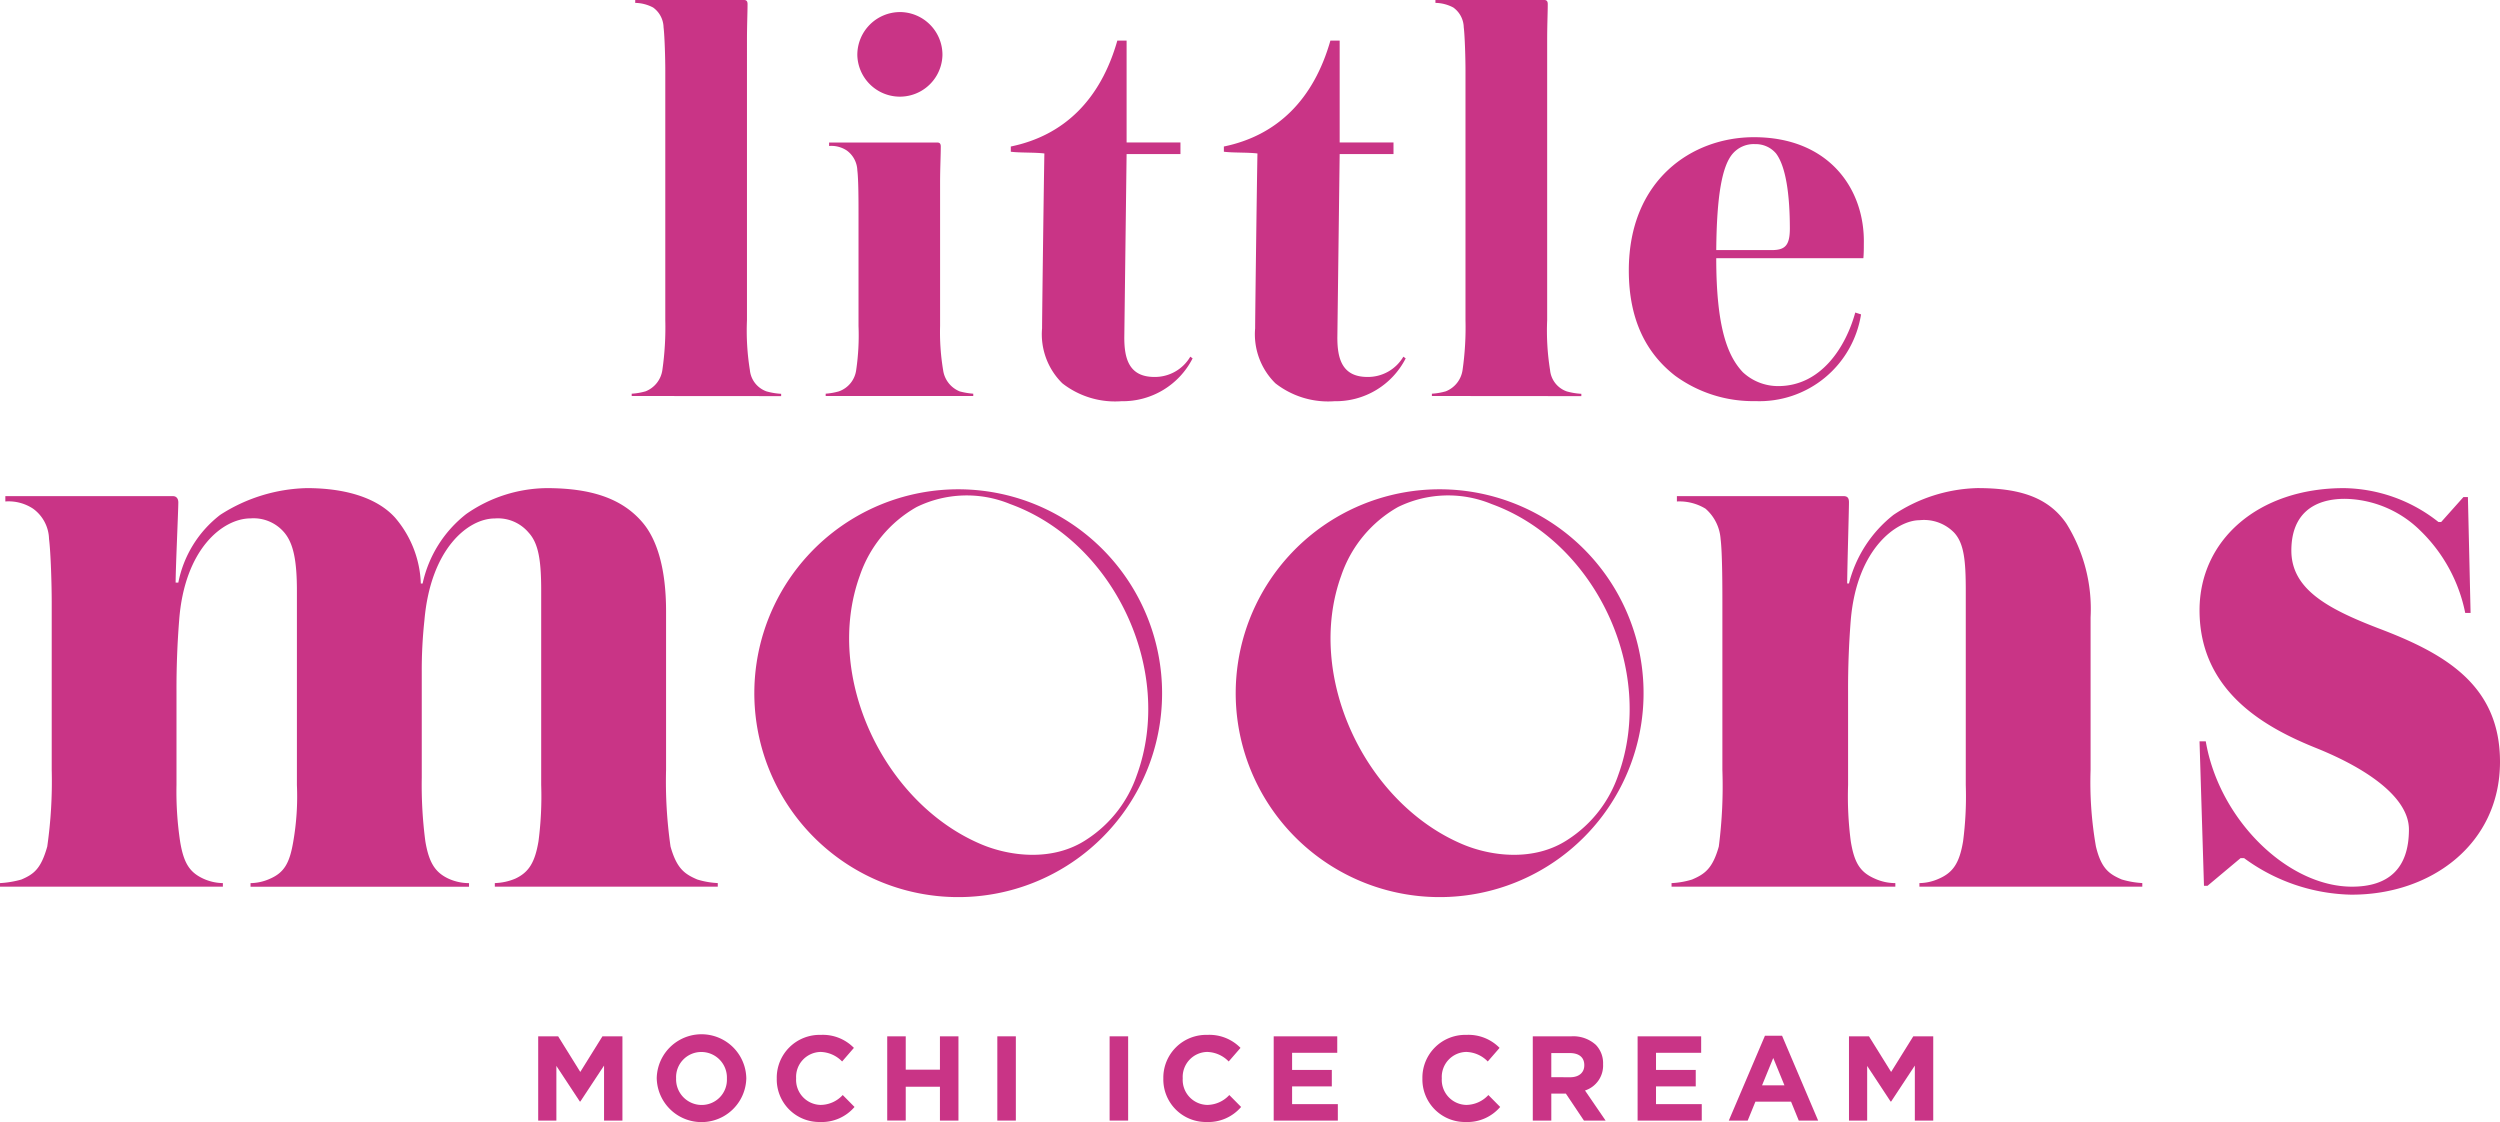 <?xml version="1.0" encoding="UTF-8"?>
<svg xmlns="http://www.w3.org/2000/svg" width="209.57" height="94.058" viewBox="0 0 209.57 94.058">
  <g data-name="Group 417">
    <g data-name="Group 166">
      <path data-name="Path 761" d="M113.852 64.595a17.093 17.093 0 1 0 10.239 21.892 17.107 17.107 0 0 0-10.239-21.892zm9.153 22.9a10.46 10.46 0 0 1-4.188 5.41c-2.889 1.939-6.554 1.4-8.861.426C101.733 89.861 96.73 79.2 99.774 70.8a10.482 10.482 0 0 1 4.751-5.74 9.551 9.551 0 0 1 7.853-.252c8.722 3.161 13.787 13.962 10.627 22.692z" transform="translate(-27.694 -22.553)" style="fill:#c93486"></path>
      <path data-name="Path 762" d="M160.407 64.595a17.093 17.093 0 1 0 10.238 21.892 17.079 17.079 0 0 0-10.238-21.892zm9.153 22.9a10.456 10.456 0 0 1-4.189 5.41c-2.889 1.939-6.553 1.4-8.861.426-8.222-3.471-13.224-14.136-10.18-22.532a10.478 10.478 0 0 1 4.751-5.74 9.551 9.551 0 0 1 7.853-.252c8.725 3.162 13.786 13.963 10.625 22.693z" transform="translate(-33.895 -22.553)" style="fill:#c93486"></path>
      <path data-name="Path 763" d="M59.46 96.866v-.3a4.755 4.755 0 0 0 1.719-.374c1.121-.524 1.644-1.345 1.943-3.14a29.094 29.094 0 0 0 .225-4.709V72.052c0-2.541-.225-3.96-1.047-4.858A3.372 3.372 0 0 0 59.46 66c-2.242 0-5.381 2.541-5.9 8.521a39.106 39.106 0 0 0-.225 4.335v8.894a36.3 36.3 0 0 0 .3 5.306c.3 1.794.822 2.616 1.943 3.14a4.165 4.165 0 0 0 1.719.374v.3H38.982v-.3a4.087 4.087 0 0 0 1.644-.374c1.2-.524 1.644-1.345 1.943-3.14a21.933 21.933 0 0 0 .3-4.709V72.052c0-2.541-.3-3.961-1.046-4.858a3.373 3.373 0 0 0-2.84-1.2C36.665 66 33.451 68.54 33 74.519a72.657 72.657 0 0 0-.225 5.979v7.847a28.124 28.124 0 0 0 .3 4.709c.3 1.869.823 2.616 1.943 3.14a4.091 4.091 0 0 0 1.645.374v.3H17.98v-.3a8.228 8.228 0 0 0 1.793-.3c1.046-.449 1.644-.9 2.168-2.766a38.5 38.5 0 0 0 .374-6.427V73.024c0-1.42-.075-4.11-.225-5.307a3.232 3.232 0 0 0-1.344-2.541 3.732 3.732 0 0 0-2.318-.6v-.446h14.051c.3 0 .449.224.449.523 0 .673-.225 5.531-.225 6.726h.225a9.458 9.458 0 0 1 3.512-5.68 13.967 13.967 0 0 1 7.25-2.242c3.438 0 5.979.9 7.4 2.466a8.942 8.942 0 0 1 2.167 5.531h.15a10.109 10.109 0 0 1 3.662-5.83 11.981 11.981 0 0 1 6.731-2.166c3.662 0 6.323.828 8.072 2.914 1.207 1.439 1.943 3.887 1.943 7.4v13.3a38.517 38.517 0 0 0 .374 6.427c.523 1.869 1.2 2.317 2.242 2.766a6.966 6.966 0 0 0 1.719.3v.3z" transform="translate(-17.98 -22.539)" style="fill:#c93486"></path>
      <path data-name="Path 764" d="M200.411 96.867v-.3a4.08 4.08 0 0 0 1.644-.374c1.2-.524 1.719-1.345 2.018-3.14a29.2 29.2 0 0 0 .224-4.709V72.052c0-2.541-.149-3.96-.971-4.858a3.523 3.523 0 0 0-2.915-1.046c-1.793 0-5.232 2.242-5.755 8.371a72.657 72.657 0 0 0-.225 5.979v7.847a29.1 29.1 0 0 0 .225 4.709c.3 1.869.822 2.616 2.018 3.14a4.159 4.159 0 0 0 1.719.374v.3h-18.76v-.3a6.966 6.966 0 0 0 1.719-.3c1.046-.449 1.719-.9 2.242-2.766a39.7 39.7 0 0 0 .3-6.427V73.249c0-1.42 0-4.335-.15-5.531a3.7 3.7 0 0 0-1.271-2.541 4.213 4.213 0 0 0-2.392-.6v-.448h13.976c.374 0 .448.224.448.523 0 .673-.149 5.68-.149 6.8h.149a10.606 10.606 0 0 1 3.737-5.755 13.22 13.22 0 0 1 7.026-2.242c3.363 0 5.9.673 7.474 2.99a13.535 13.535 0 0 1 2.018 7.847v12.78a31.137 31.137 0 0 0 .448 6.427c.449 1.869 1.121 2.317 2.167 2.766a7.631 7.631 0 0 0 1.72.3v.3z" transform="translate(-39.51 -22.539)" style="fill:#c93486"></path>
      <path data-name="Path 765" d="M243.474 97.539a15.679 15.679 0 0 1-9.043-3.063h-.3l-2.765 2.316h-.3l-.373-12.108h.523c1.121 6.577 6.876 12.183 12.258 12.183 3.018 0 4.773-1.478 4.773-4.794 0-2.59-3.277-5-7.688-6.791-4.11-1.644-9.865-4.634-9.865-11.585 0-5.9 4.932-10.239 12.108-10.239a13.025 13.025 0 0 1 7.922 2.841h.225l1.868-2.093h.374l.224 9.716h-.449a13.2 13.2 0 0 0-3.738-6.876 9.2 9.2 0 0 0-6.352-2.691c-2.616 0-4.485 1.27-4.485 4.335 0 3.213 2.99 4.858 7.25 6.5 5.531 2.092 10.24 4.709 10.24 11.21 0 6.876-5.756 11.136-12.407 11.136z" transform="translate(-46.311 -22.539)" style="fill:#c93486"></path>
      <path data-name="Path 766" d="M79.071 49.448v-.193a5.36 5.36 0 0 0 1.165-.2 2.262 2.262 0 0 0 1.408-1.8 25.023 25.023 0 0 0 .243-4.175V22.125c0-.875-.049-2.815-.146-3.592a2.1 2.1 0 0 0-.874-1.65 3.312 3.312 0 0 0-1.5-.388v-.242h9.125c.194 0 .29.1.29.34 0 .727-.048 1.747-.048 3.009V43.09a20.7 20.7 0 0 0 .243 4.175 2.106 2.106 0 0 0 1.408 1.8 5.776 5.776 0 0 0 1.214.2v.193z" transform="translate(-26.117 -16.252)" style="fill:#c93486"></path>
      <path data-name="Path 767" d="M109.072 49.219a2.255 2.255 0 0 1-1.4-1.8 19.252 19.252 0 0 1-.252-3.684V31.747c0-1.26.058-2.288.058-3.063 0-.233-.1-.33-.291-.33h-9.071v.291a2.322 2.322 0 0 1 1.494.387 2.147 2.147 0 0 1 .872 1.649c.1.776.1 2.657.1 3.587v9.463a19.973 19.973 0 0 1-.194 3.684 2.2 2.2 0 0 1-1.454 1.8 5.486 5.486 0 0 1-1.105.194v.193H110.2v-.193a6.191 6.191 0 0 1-1.128-.19zm-5.041-31.8a3.588 3.588 0 0 0-3.549 3.606 3.569 3.569 0 0 0 7.136 0 3.582 3.582 0 0 0-3.587-3.607z" transform="translate(-28.614 -16.407)" style="fill:#c93486"></path>
      <path data-name="Path 768" d="M130.974 46.816a6.574 6.574 0 0 1-5.969 3.591 7.175 7.175 0 0 1-4.95-1.5 5.764 5.764 0 0 1-1.7-4.611c0-.97.146-12.279.194-14.657-.825-.1-2.087-.049-2.815-.146v-.437c4.466-.921 7.523-3.931 8.931-8.881h.776v8.542h4.514v.971h-4.514l-.193 15.385c0 1.748.387 3.3 2.523 3.3a3.443 3.443 0 0 0 3.01-1.7z" transform="translate(-31 -16.774)" style="fill:#c93486"></path>
      <path data-name="Path 769" d="M151.58 46.816a6.575 6.575 0 0 1-5.97 3.591 7.178 7.178 0 0 1-4.95-1.5 5.764 5.764 0 0 1-1.7-4.611c0-.97.146-12.279.194-14.657-.825-.1-2.086-.049-2.815-.146v-.437c4.465-.921 7.522-3.931 8.931-8.881h.776v8.542h4.513v.971h-4.513l-.194 15.385c0 1.748.388 3.3 2.523 3.3a3.441 3.441 0 0 0 3.01-1.7z" transform="translate(-33.744 -16.774)" style="fill:#c93486"></path>
      <path data-name="Path 770" d="M156.456 49.448v-.193a5.361 5.361 0 0 0 1.165-.2 2.264 2.264 0 0 0 1.408-1.8 25.118 25.118 0 0 0 .243-4.175V22.125c0-.875-.049-2.815-.146-3.592a2.1 2.1 0 0 0-.874-1.65 3.308 3.308 0 0 0-1.5-.389v-.242h9.124c.194 0 .292.1.292.34 0 .727-.049 1.747-.049 3.009V43.09a20.766 20.766 0 0 0 .242 4.175 2.1 2.1 0 0 0 1.408 1.8 5.776 5.776 0 0 0 1.214.2v.194z" transform="translate(-36.423 -16.252)" style="fill:#c93486"></path>
      <path data-name="Path 771" d="M195.2 38.459c.1-4.577-2.908-8.939-9.21-8.939-5.2 0-10.491 3.587-10.491 11.169 0 4.208 1.513 6.981 3.878 8.823a11.078 11.078 0 0 0 6.748 2.132 8.627 8.627 0 0 0 8.842-7.271l-.485-.155c-.776 2.831-2.831 6.166-6.458 6.166a4.327 4.327 0 0 1-2.966-1.163c-1.221-1.3-2.23-3.587-2.23-9.559h12.333c.039-.389.039-.873.039-1.203zm-7.717.524h-4.654c.039-4.557.485-7.078 1.4-8.106a2.33 2.33 0 0 1 1.861-.776 2.23 2.23 0 0 1 1.746.776c.814 1.066 1.163 3.394 1.163 6.322-.008 1.396-.399 1.784-1.52 1.784z" transform="translate(-38.959 -18.019)" style="fill:#c93486"></path>
    </g>
    <g data-name="Group 167">
      <path data-name="Path 772" d="M70.028 116.474H71.7l1.856 2.986 1.857-2.986h1.676v7.063h-1.541v-4.611l-1.989 3.016h-.039l-1.968-2.987v4.582h-1.524z" transform="translate(-24.912 -29.601)" style="fill:#c93486"></path>
      <path data-name="Path 773" d="M81.491 120.007v-.021a3.755 3.755 0 0 1 7.509-.019v.019a3.755 3.755 0 0 1-7.507.021zm5.883 0v-.021a2.144 2.144 0 0 0-2.139-2.218 2.112 2.112 0 0 0-2.119 2.2v.019a2.148 2.148 0 0 0 2.141 2.222 2.113 2.113 0 0 0 2.117-2.202z" transform="translate(-26.439 -29.582)" style="fill:#c93486"></path>
      <path data-name="Path 774" d="M93.1 120.007v-.021a3.591 3.591 0 0 1 3.684-3.652 3.643 3.643 0 0 1 2.783 1.09l-.988 1.14a2.608 2.608 0 0 0-1.806-.8 2.093 2.093 0 0 0-2.049 2.2v.019a2.1 2.1 0 0 0 2.049 2.222 2.546 2.546 0 0 0 1.857-.829l.989 1a3.611 3.611 0 0 1-2.9 1.261 3.565 3.565 0 0 1-3.619-3.63z" transform="translate(-27.986 -29.582)" style="fill:#c93486"></path>
      <path data-name="Path 775" d="M103.781 116.474h1.552v2.795h2.867v-2.795h1.552v7.063H108.2V120.7h-2.867v2.834h-1.552z" transform="translate(-29.407 -29.601)" style="fill:#c93486"></path>
      <path data-name="Path 776" d="M114.43 116.474h1.552v7.063h-1.552z" transform="translate(-30.826 -29.601)" style="fill:#c93486"></path>
      <path data-name="Path 777" d="M125.289 116.474h1.553v7.063h-1.553z" transform="translate(-32.272 -29.601)" style="fill:#c93486"></path>
      <path data-name="Path 778" d="M130.484 120.007v-.021a3.59 3.59 0 0 1 3.682-3.652 3.647 3.647 0 0 1 2.787 1.09l-.99 1.14a2.6 2.6 0 0 0-1.806-.8 2.092 2.092 0 0 0-2.047 2.2v.019a2.1 2.1 0 0 0 2.047 2.222 2.549 2.549 0 0 0 1.857-.829l.99 1a3.611 3.611 0 0 1-2.9 1.261 3.567 3.567 0 0 1-3.62-3.63z" transform="translate(-32.964 -29.582)" style="fill:#c93486"></path>
      <path data-name="Path 779" d="M141.158 116.474h5.327v1.382H142.7v1.434h3.33v1.382h-3.33v1.484h3.834v1.382h-5.377z" transform="translate(-34.386 -29.601)" style="fill:#c93486"></path>
      <path data-name="Path 780" d="M155.538 120.007v-.021a3.59 3.59 0 0 1 3.682-3.652 3.647 3.647 0 0 1 2.787 1.09l-.99 1.14a2.6 2.6 0 0 0-1.806-.8 2.092 2.092 0 0 0-2.047 2.2v.019a2.1 2.1 0 0 0 2.047 2.222 2.549 2.549 0 0 0 1.857-.829l.99 1a3.611 3.611 0 0 1-2.9 1.261 3.567 3.567 0 0 1-3.62-3.63z" transform="translate(-36.301 -29.582)" style="fill:#c93486"></path>
      <path data-name="Path 781" d="M166.212 116.474h3.229a2.807 2.807 0 0 1 2.058.717 2.209 2.209 0 0 1 .606 1.614v.02a2.194 2.194 0 0 1-1.515 2.19l1.726 2.522H170.5l-1.513-2.26h-1.222v2.26h-1.552zm3.128 3.431c.756 0 1.19-.4 1.19-1v-.019c0-.667-.464-1.009-1.22-1.009h-1.546v2.023z" transform="translate(-37.722 -29.601)" style="fill:#c93486"></path>
      <path data-name="Path 782" d="M176.351 116.474h5.327v1.382h-3.785v1.434h3.331v1.382h-3.331v1.484h3.835v1.382h-5.378z" transform="translate(-39.073 -29.601)" style="fill:#c93486"></path>
      <path data-name="Path 783" d="M188.2 116.416h1.434l3.025 7.113h-1.624l-.646-1.584H187.4l-.646 1.584h-1.584zm1.634 4.157-.938-2.291-.938 2.291z" transform="translate(-40.248 -29.593)" style="fill:#c93486"></path>
      <path data-name="Path 784" d="M196.791 116.474h1.676l1.857 2.986 1.857-2.986h1.674v7.063h-1.543v-4.611l-1.988 3.016h-.042l-1.966-2.987v4.582h-1.524z" transform="translate(-41.795 -29.601)" style="fill:#c93486"></path>
    </g>
  </g>
</svg>
